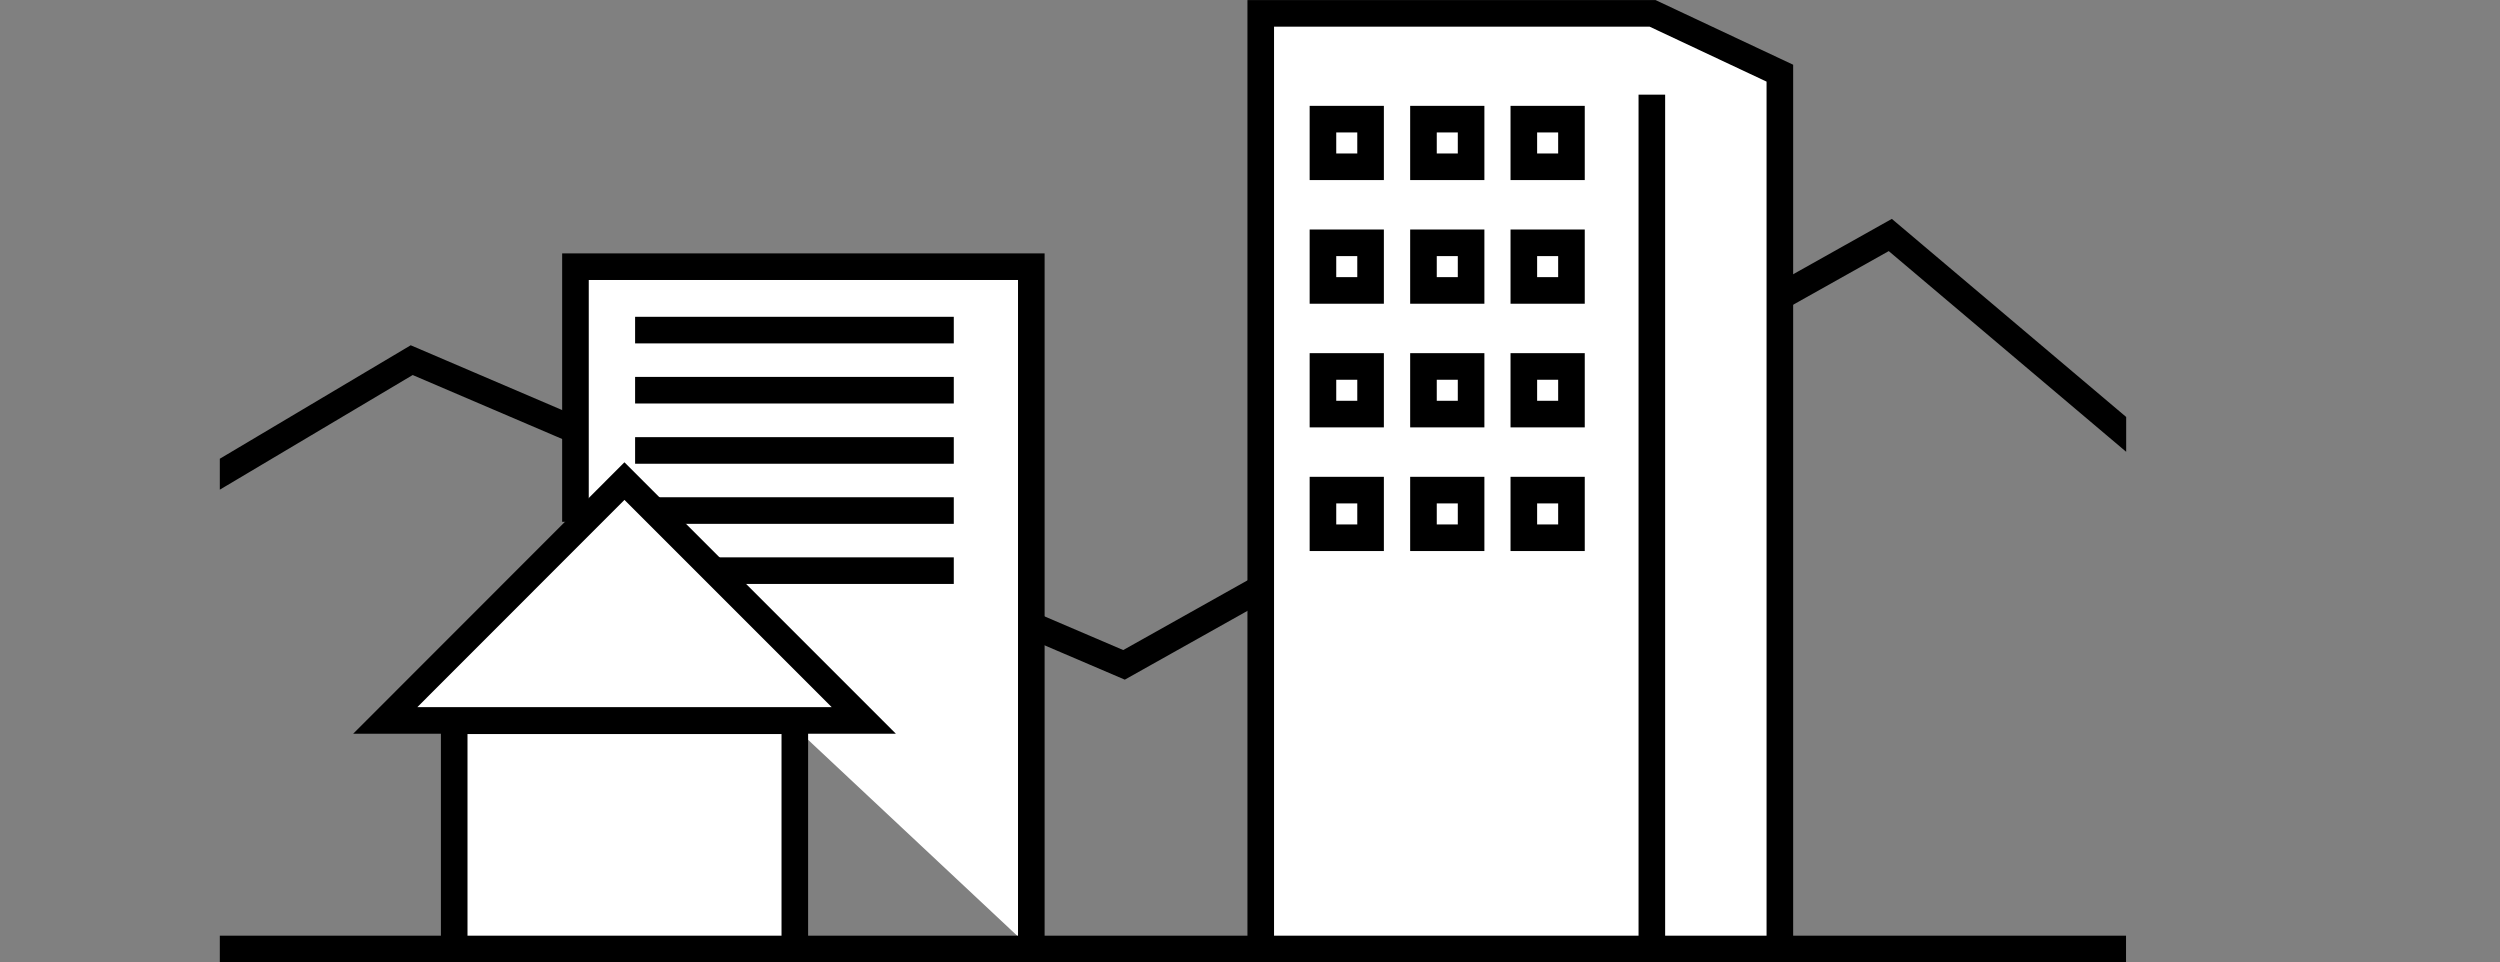 <svg xmlns="http://www.w3.org/2000/svg" xmlns:xlink="http://www.w3.org/1999/xlink" viewBox="0 0 166.39 64.04"><rect x="0" y="0" width="166.39" height="64.04" fill="#808080" stroke="none"/><defs><style>.cls-1,.cls-3{fill:none;}.cls-2{clip-path:url(#clip-path);}.cls-3,.cls-4{stroke:#000;stroke-miterlimit:10;stroke-width:1.77px;}.cls-4{fill:#fff;}</style><clipPath id="clip-path" transform="translate(14.63 -3.81)"><rect class="cls-1" width="126.88" height="66.97"/></clipPath></defs><title>アセット 4</title><g id="レイヤー_2" data-name="レイヤー 2"><g id="layout"><g class="cls-2"><polyline class="cls-3" points="0.45 39.99 27.4 23.97 74.81 44.25 125.81 15.64 146.43 33.07 155.28 28.23 166.02 33.19"/></g><polyline class="cls-4" points="118.46 63.16 118.46 4.87 109.99 0.89 83.91 0.89 83.91 63.16"/><line class="cls-3" x1="109.94" y1="6.3" x2="109.94" y2="63.16"/><polyline class="cls-4" points="68.64 63.16 68.64 17.75 38.3 17.75 38.3 34.73"/><rect class="cls-3" x="88.05" y="7.93" width="3.17" height="3.17"/><rect class="cls-3" x="94.74" y="7.93" width="3.17" height="3.17"/><rect class="cls-3" x="101.42" y="7.93" width="3.17" height="3.17"/><rect class="cls-3" x="88.05" y="16.16" width="3.17" height="3.17"/><rect class="cls-3" x="94.74" y="16.16" width="3.17" height="3.17"/><rect class="cls-3" x="101.42" y="16.16" width="3.17" height="3.17"/><rect class="cls-3" x="88.05" y="24.39" width="3.17" height="3.17"/><rect class="cls-3" x="94.74" y="24.39" width="3.17" height="3.17"/><rect class="cls-3" x="101.42" y="24.39" width="3.17" height="3.17"/><rect class="cls-3" x="88.05" y="32.62" width="3.17" height="3.17"/><rect class="cls-3" x="94.74" y="32.62" width="3.17" height="3.17"/><rect class="cls-3" x="101.42" y="32.62" width="3.17" height="3.17"/><line class="cls-3" x1="42.27" y1="21.97" x2="63.48" y2="21.97"/><line class="cls-3" x1="42.27" y1="25.97" x2="63.48" y2="25.97"/><line class="cls-3" x1="42.27" y1="29.98" x2="63.48" y2="29.98"/><line class="cls-3" x1="42.27" y1="33.98" x2="63.48" y2="33.98"/><line class="cls-3" x1="42.27" y1="37.98" x2="63.48" y2="37.98"/><polyline class="cls-4" points="30.23 63.16 30.23 47.97 52.9 47.97 52.9 63.16"/><polygon class="cls-4" points="25.64 47.95 41.56 32.02 57.49 47.95 25.64 47.95"/><line class="cls-3" x1="14.63" y1="63.16" x2="141.5" y2="63.16"/></g></g></svg>